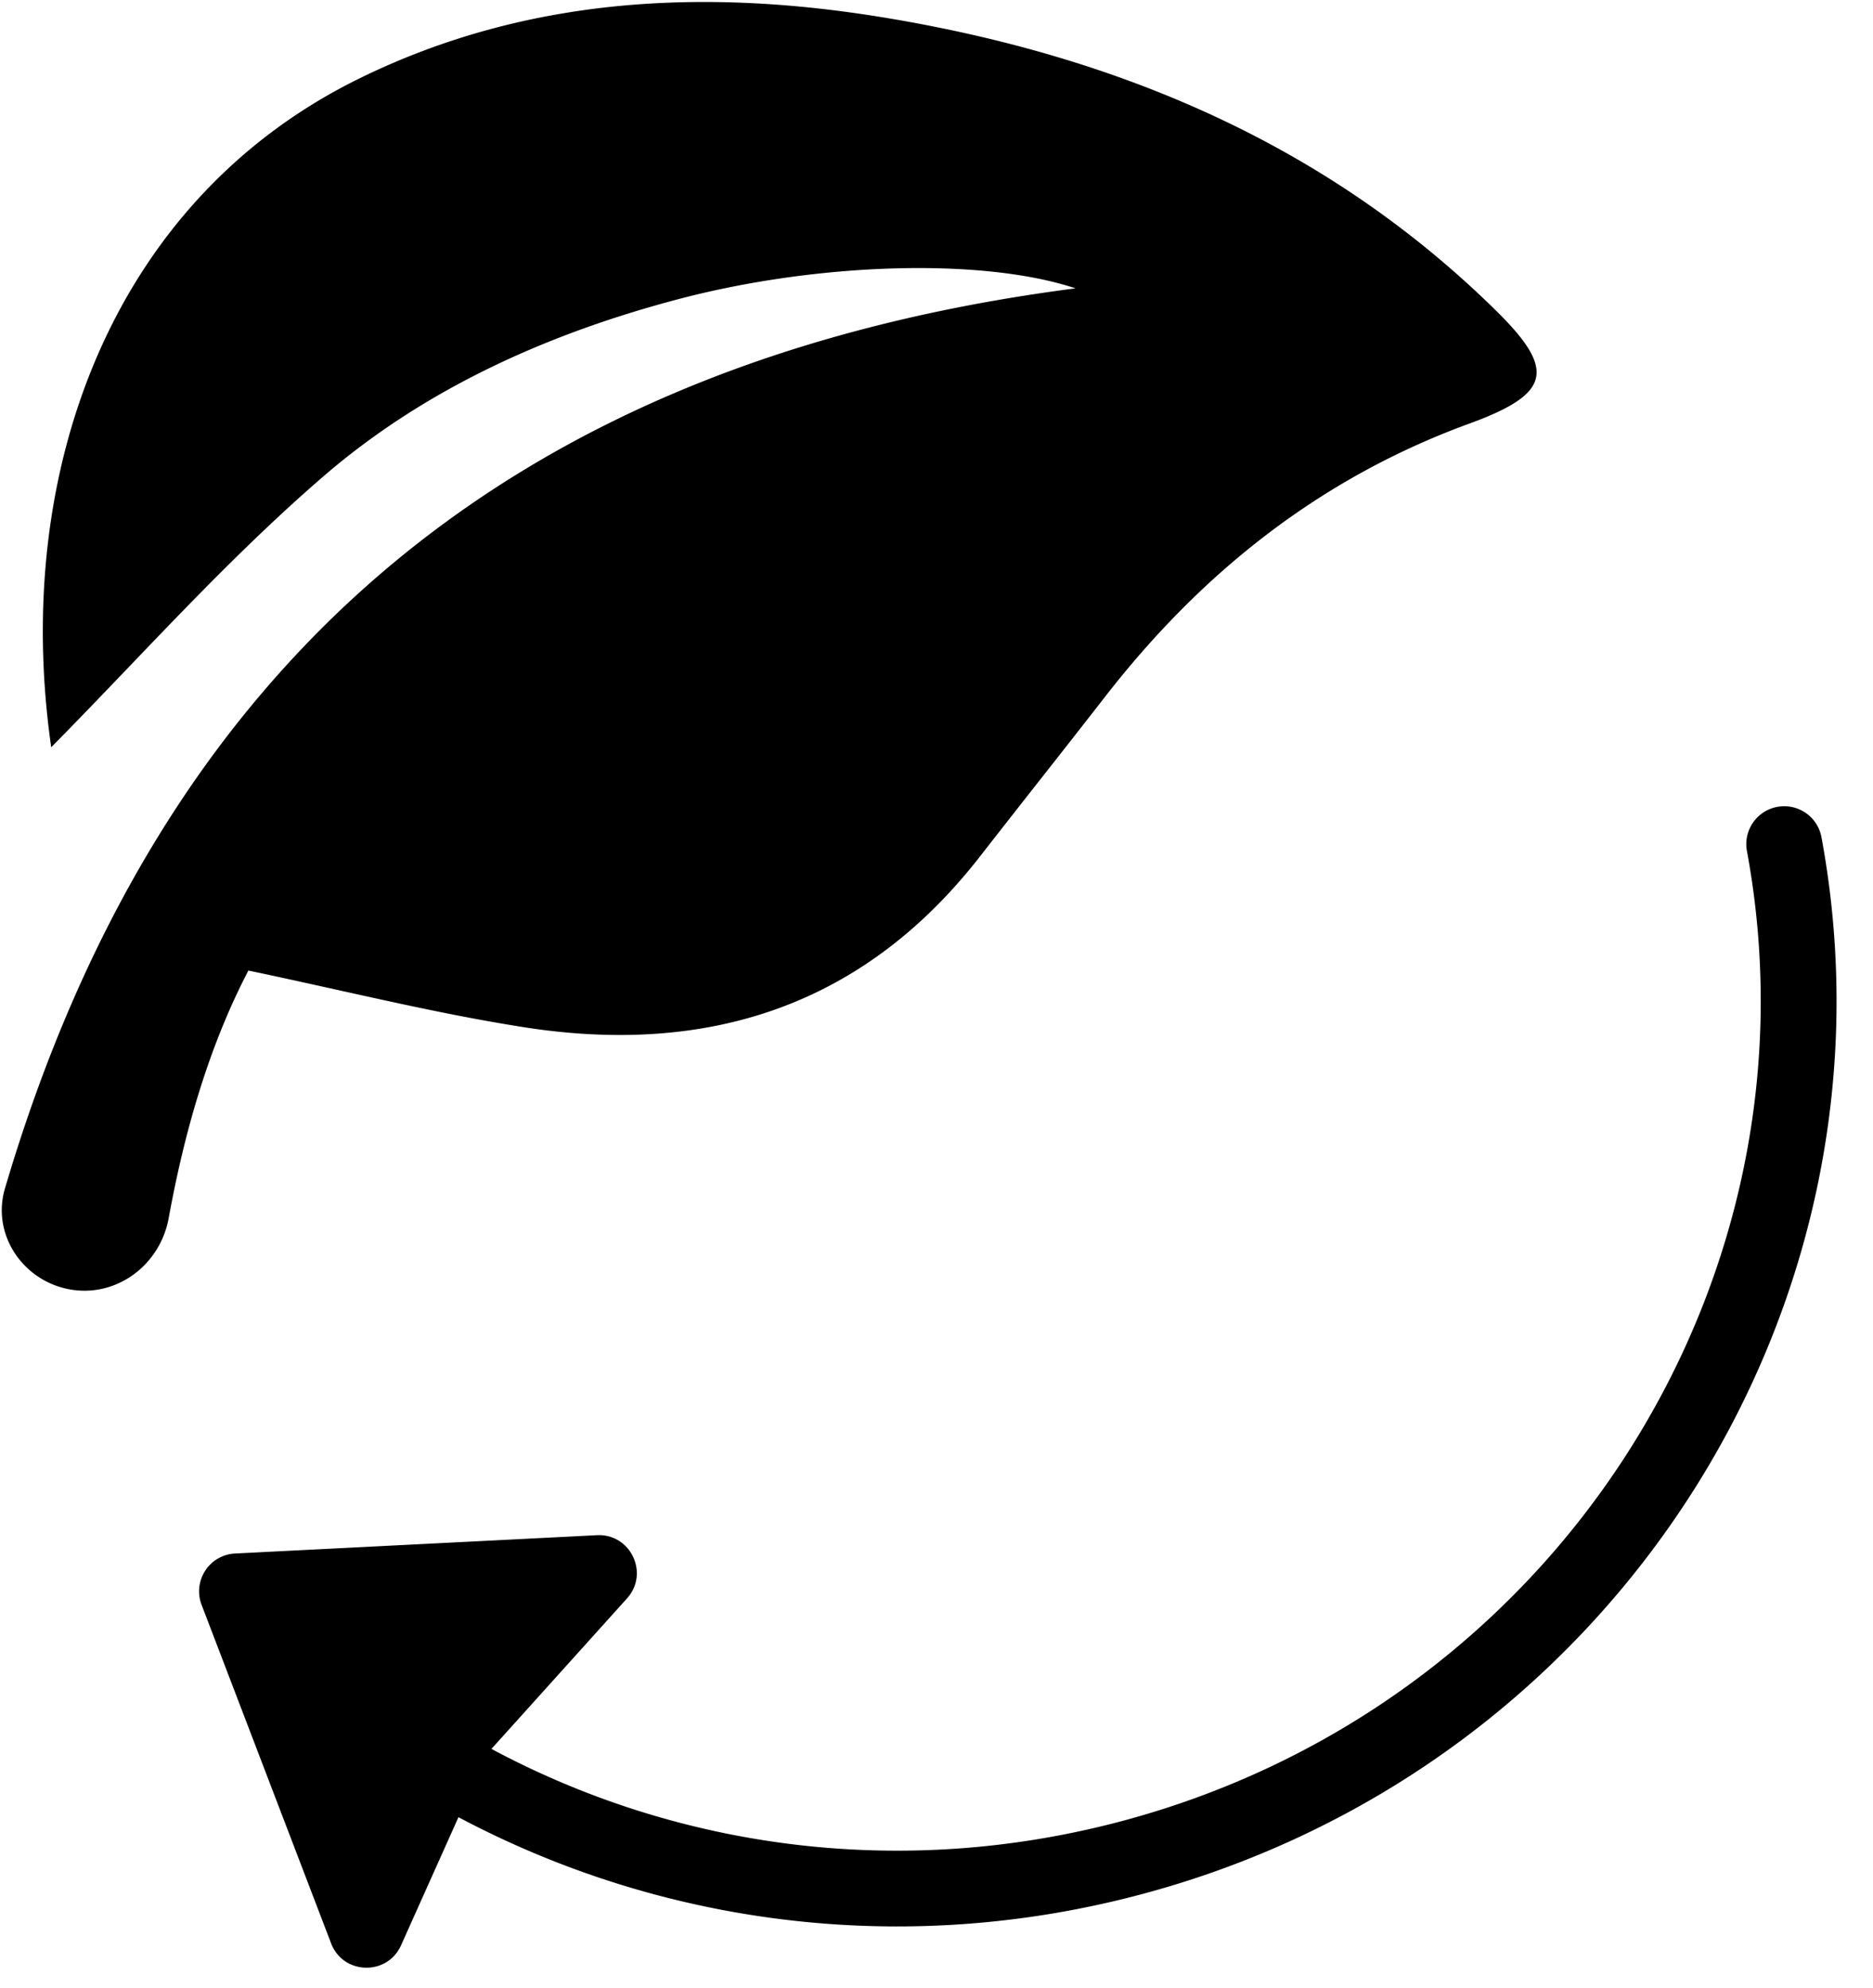 <svg xmlns="http://www.w3.org/2000/svg" width="49" height="52" fill="none" viewBox="0 0 49 52"><path fill="#000" d="M8.798 25.886c1.646.365 3.22.714 4.813.967 4.824.78 8.935-.487 12.02-4.443a672 672 0 0 1 1.638-2.09q.82-1.041 1.637-2.09c2.52-3.247 5.626-5.723 9.528-7.148 2.136-.78 2.29-1.398.698-2.963C34.7 3.759 29.22 1.471 23.19.469c-4.72-.785-9.403-.57-13.794 1.586C2.952 5.22.3 12.305 1.34 19.545c.66-.667 1.323-1.36 1.997-2.063 1.611-1.684 3.28-3.428 5.102-5.003 2.666-2.308 5.891-3.755 9.326-4.659 3.595-.946 7.916-1.092 10.373-.278C13.276 9.459 4.158 17.426.129 31.088c-.346 1.173.434 2.374 1.636 2.626 1.246.26 2.42-.603 2.648-1.852.426-2.338 1.075-4.537 2.085-6.476.788.165 1.551.334 2.3.5M10.492 50.882c-.36.805-1.515.773-1.83-.051l-3.387-8.852a.99.99 0 0 1 .876-1.345l9.465-.479c.882-.044 1.378.998.787 1.654l-3.546 3.936c4.86 2.604 10.723 3.433 16.522 1.88C40.77 44.571 47.77 33.434 45.702 22.26a.991.991 0 1 1 1.95-.361c2.26 12.212-5.388 24.325-17.76 27.64-6.272 1.68-12.621.795-17.898-2.008z"/></svg>